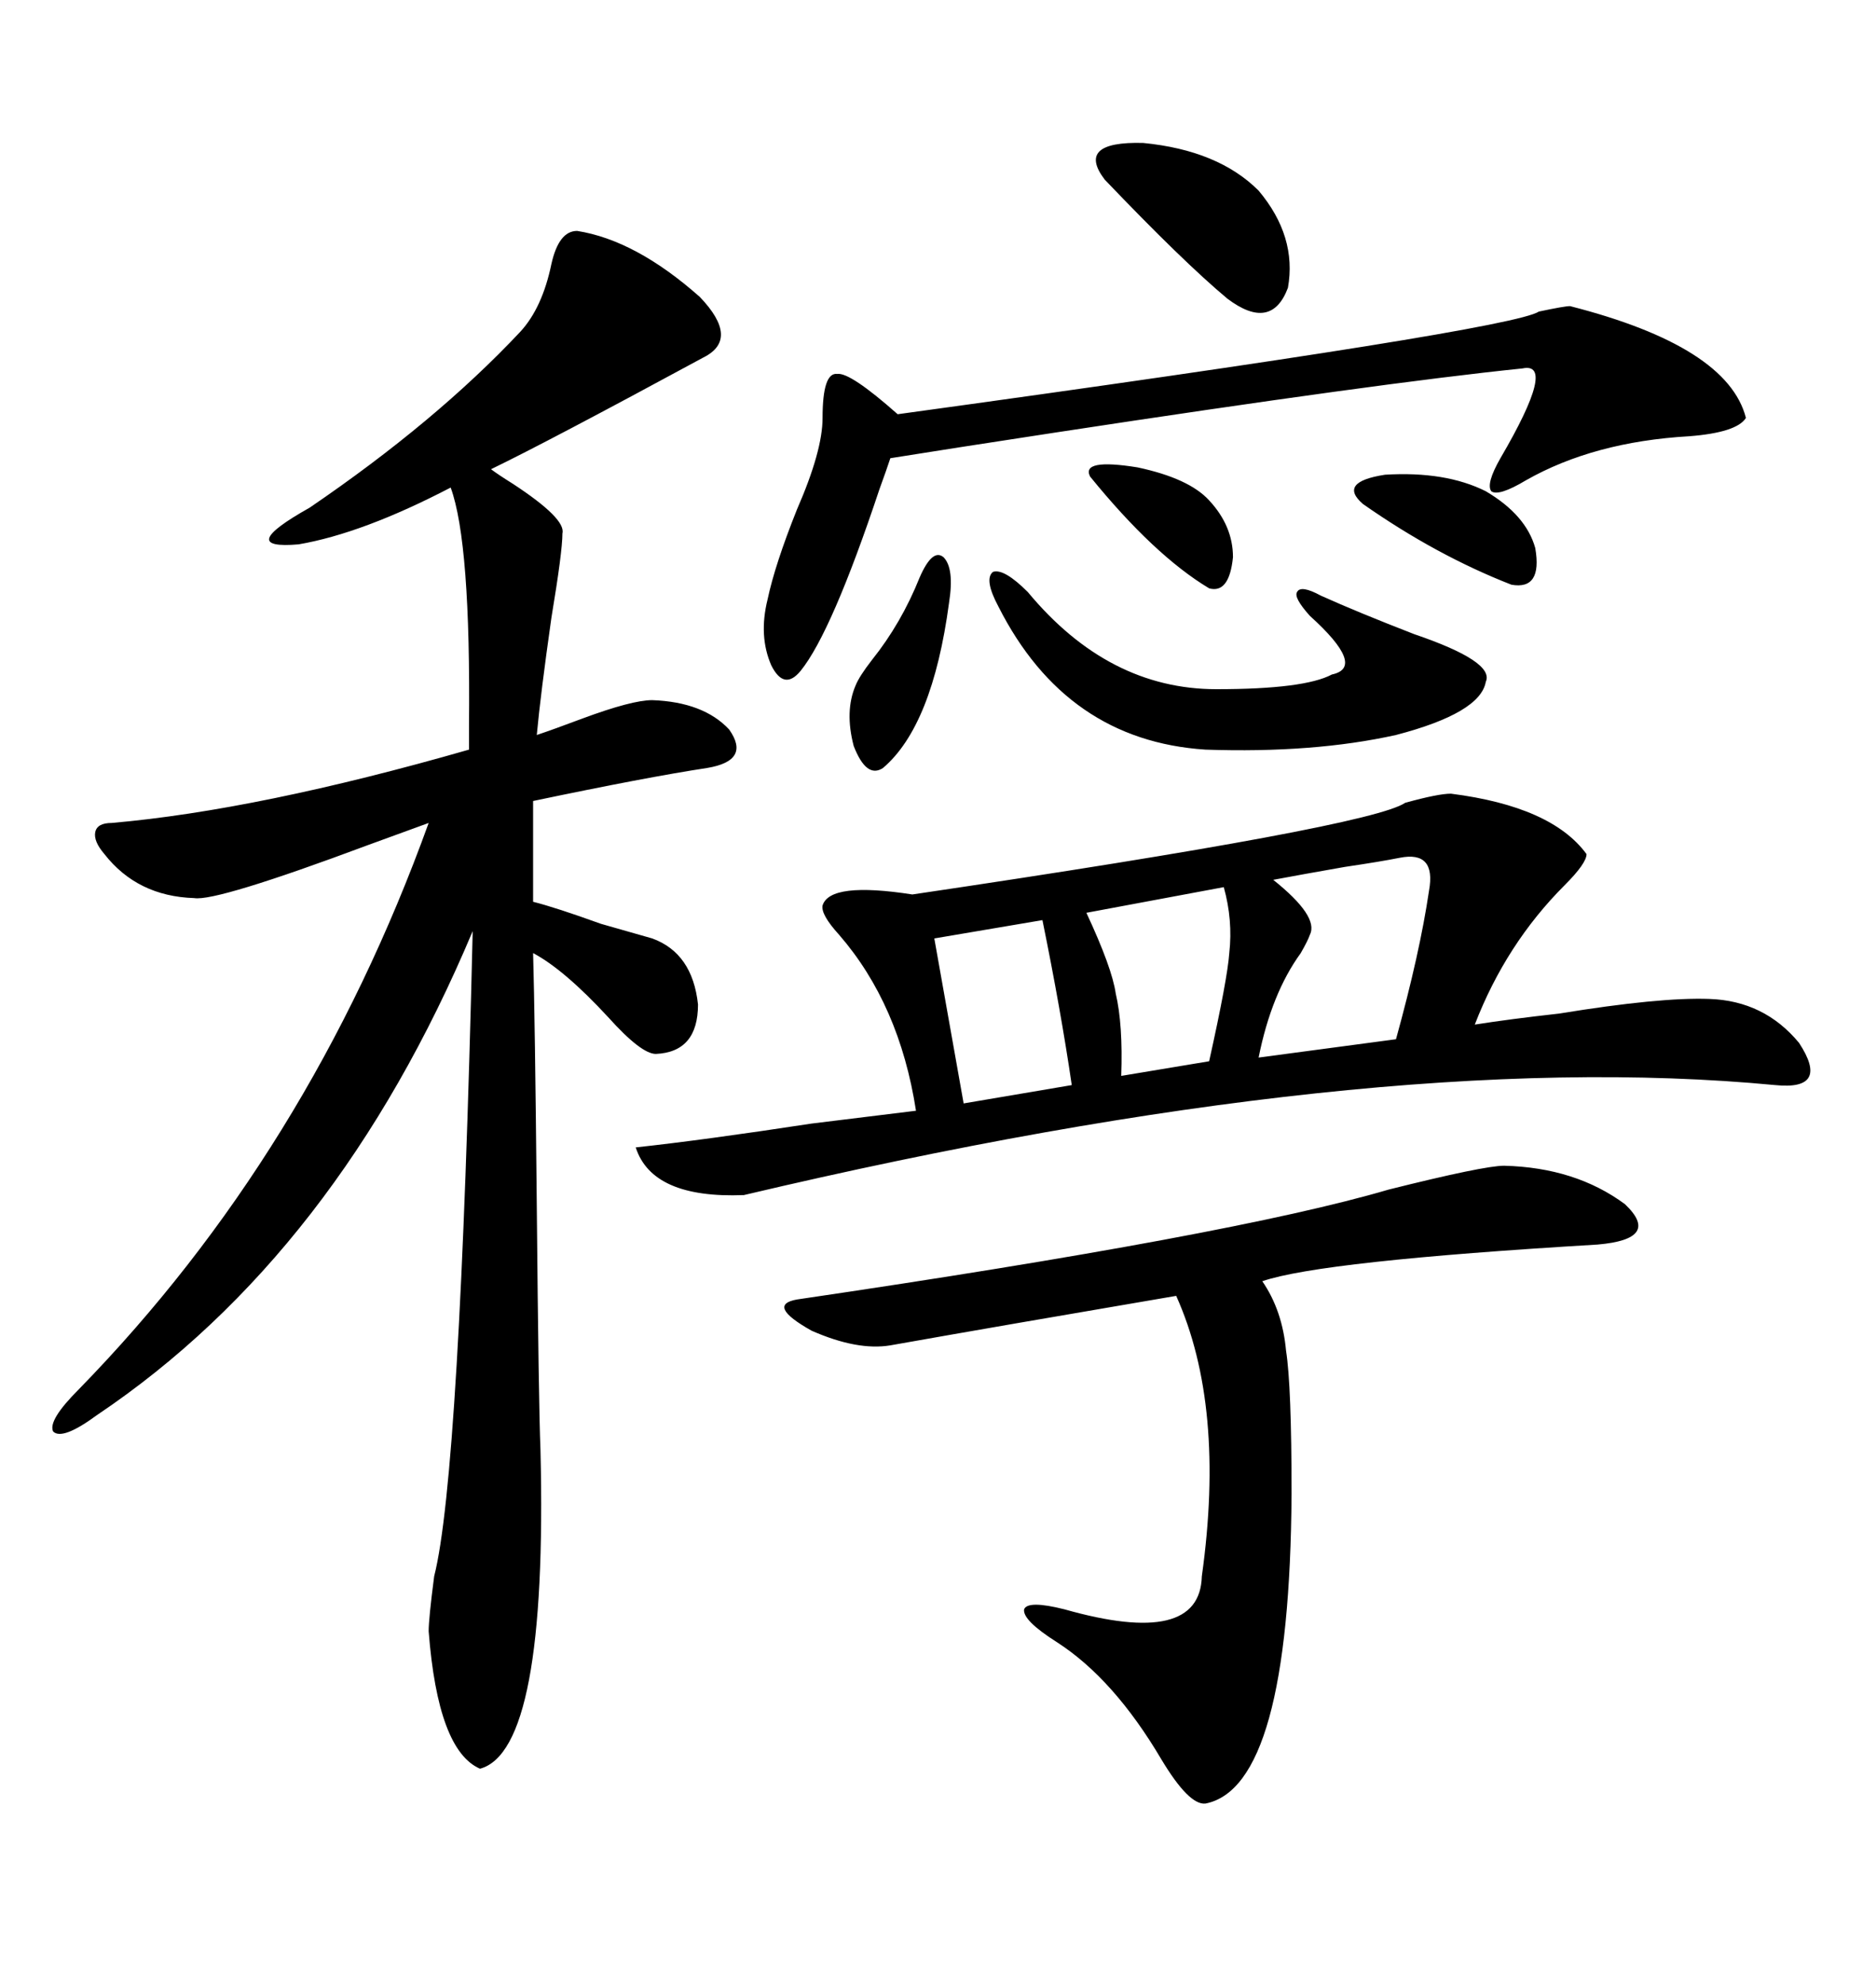<svg xmlns="http://www.w3.org/2000/svg" xmlns:xlink="http://www.w3.org/1999/xlink" width="300" height="317.285"><path d="M92.29 36.91L92.29 36.91Q101.66 38.38 111.91 47.46L111.91 47.46Q118.36 54.20 112.50 57.13L112.50 57.13Q87.60 70.61 78.52 75L78.52 75Q79.69 75.88 82.03 77.34L82.03 77.34Q90.53 82.91 89.94 85.25L89.94 85.25Q89.94 88.18 88.18 98.73L88.18 98.73Q86.43 111.04 85.84 117.48L85.84 117.48Q88.48 116.60 93.16 114.84L93.16 114.84Q101.07 111.91 104.30 111.91L104.30 111.91Q112.50 112.21 116.60 116.60L116.60 116.60Q120.12 121.58 113.09 122.75L113.09 122.75Q103.42 124.22 85.25 128.03L85.25 128.03L85.25 144.14Q88.77 145.02 96.09 147.66L96.09 147.66Q102.25 149.41 104.30 150L104.30 150Q110.74 152.34 111.62 160.55L111.62 160.55Q111.62 168.16 104.88 168.46L104.88 168.46Q102.54 168.46 97.27 162.60L97.27 162.60Q90.23 154.98 85.25 152.34L85.25 152.34Q85.55 162.60 85.84 192.77L85.84 192.77Q86.13 224.41 86.43 231.74L86.43 231.74Q87.60 279.79 76.76 282.71L76.76 282.71Q70.02 279.79 68.55 260.74L68.55 260.74Q68.55 258.69 69.43 251.95L69.43 251.95Q73.54 235.84 75.59 148.83L75.59 148.83Q53.91 200.39 15.53 226.17L15.53 226.17Q9.96 230.27 8.50 228.81L8.50 228.81Q7.62 227.05 12.60 222.07L12.60 222.07Q49.51 184.28 68.55 131.54L68.55 131.54Q65.33 132.71 58.89 135.06L58.89 135.06Q34.57 144.14 31.05 143.55L31.05 143.55Q21.97 143.26 16.70 136.52L16.70 136.52Q14.94 134.47 15.23 133.01L15.23 133.01Q15.53 131.54 17.87 131.54L17.87 131.54Q41.31 129.49 75 119.82L75 119.82Q75 118.65 75 116.02L75 116.02Q75.29 86.72 72.07 77.93L72.07 77.93Q58.01 85.25 47.75 87.01L47.75 87.01Q37.50 87.89 49.51 81.15L49.51 81.15Q69.73 67.38 83.20 53.03L83.20 53.03Q86.72 49.22 88.18 42.19L88.18 42.19Q89.36 36.91 92.29 36.91ZM232.03 126.86L232.03 126.86Q248.14 128.91 253.71 136.52L253.71 136.52Q253.71 137.99 250.20 141.50L250.20 141.50Q240.82 150.88 235.84 163.77L235.84 163.77Q241.41 162.89 249.32 162.01L249.32 162.01Q265.43 159.38 273.34 159.67L273.34 159.67Q282.13 159.96 287.70 166.70L287.70 166.70Q292.68 174.32 283.89 173.44L283.89 173.44Q219.43 167.29 118.95 191.02L118.95 191.02Q104.30 191.60 101.66 183.40L101.66 183.40Q112.50 182.23 129.79 179.59L129.79 179.59Q141.80 178.13 146.48 177.54L146.48 177.54Q143.85 160.55 134.18 149.41L134.18 149.41Q131.25 146.19 131.54 144.73L131.54 144.73Q132.71 140.92 145.90 142.97L145.90 142.97Q219.14 132.13 224.71 128.32L224.71 128.32Q229.98 126.86 232.03 126.86ZM240.53 186.33L240.53 186.33Q251.95 186.62 259.86 192.48L259.86 192.48Q265.72 198.05 255.47 198.93L255.47 198.93Q211.23 201.56 201.86 204.79L201.86 204.79Q205.08 209.47 205.66 215.92L205.66 215.92Q206.54 221.48 206.54 238.77L206.54 238.77Q206.25 285.64 192.77 288.28L192.77 288.28Q190.14 288.57 185.74 281.25L185.74 281.25Q178.13 268.36 169.04 262.50L169.04 262.50Q163.48 258.98 163.77 257.23L163.77 257.23Q164.36 255.76 170.21 257.23L170.21 257.23Q191.89 263.38 192.19 251.95L192.19 251.95Q196.00 224.71 188.09 207.13L188.09 207.13Q160.55 211.82 142.38 215.04L142.38 215.04Q137.11 215.92 129.79 212.70L129.79 212.70Q122.46 208.59 127.44 207.71L127.44 207.71Q197.17 197.46 222.07 190.14L222.07 190.14Q237.30 186.33 240.53 186.33ZM251.07 48.93L251.07 48.93Q276.27 55.37 279.20 66.80L279.20 66.80Q277.73 69.14 270.12 69.73L270.12 69.73Q254.88 70.61 244.04 76.76L244.04 76.76Q239.65 79.39 238.48 78.52L238.48 78.52Q237.60 77.34 239.94 73.24L239.94 73.24Q249.02 57.71 243.46 58.89L243.46 58.89Q220.61 61.23 168.75 69.14L168.75 69.14Q151.46 71.78 142.38 73.24L142.38 73.24Q141.80 75 140.63 78.22L140.63 78.22Q133.01 101.07 128.03 107.23L128.03 107.23Q125.39 110.45 123.34 106.35L123.34 106.35Q121.29 101.66 122.75 95.80L122.75 95.80Q123.93 90.23 127.44 81.45L127.44 81.45Q131.54 72.07 131.54 66.80L131.54 66.80Q131.54 59.47 133.89 59.77L133.89 59.77Q135.94 59.47 143.55 66.21L143.55 66.21Q241.70 52.73 246.09 49.80L246.09 49.80Q250.20 48.93 251.07 48.93ZM164.36 94.63L164.36 94.63Q177.25 110.16 194.53 110.16L194.53 110.16Q208.59 110.16 212.99 107.81L212.99 107.81Q218.55 106.64 209.47 98.44L209.47 98.44Q206.84 95.51 207.42 94.63L207.42 94.63Q208.01 93.46 211.23 95.21L211.23 95.21Q217.09 97.85 226.17 101.37L226.17 101.37Q239.06 105.76 237.60 108.98L237.60 108.98Q236.72 113.96 223.24 117.48L223.24 117.48Q210.06 120.41 192.77 119.82L192.77 119.82Q170.51 118.36 159.67 96.97L159.67 96.97Q157.32 92.58 158.79 91.41L158.79 91.41Q160.55 90.82 164.36 94.63ZM223.83 137.11L223.83 137.11Q220.90 137.70 215.04 138.57L215.04 138.57Q208.30 139.75 203.61 140.63L203.61 140.63Q210.94 146.48 209.47 149.41L209.47 149.41Q209.18 150.29 208.01 152.34L208.01 152.34Q203.32 158.79 201.27 169.04L201.27 169.04L223.24 166.11Q227.05 152.34 228.52 142.38L228.52 142.38Q229.69 135.94 223.83 137.11ZM195.70 141.80L195.70 141.80L173.73 145.90Q177.83 154.69 178.42 158.79L178.42 158.79Q179.59 163.77 179.30 171.97L179.30 171.97L193.36 169.63Q196.29 156.45 196.58 152.34L196.58 152.34Q197.17 147.07 195.70 141.80ZM166.70 147.07L166.70 147.07L149.41 150L154.10 176.37L171.39 173.44Q169.63 161.43 166.70 147.07ZM176.66 28.71L176.66 28.71Q171.97 22.56 182.81 22.85L182.81 22.85Q194.82 24.02 201.27 30.47L201.27 30.47Q207.42 37.79 205.96 46.00L205.96 46.00Q203.32 53.03 196.29 47.75L196.29 47.75Q189.26 41.89 176.66 28.71ZM217.97 80.57L217.97 80.57Q213.87 77.05 221.48 75.88L221.48 75.88Q231.15 75.29 237.60 78.52L237.60 78.52Q244.04 82.32 245.51 87.60L245.51 87.60Q246.68 94.34 241.70 93.46L241.70 93.46Q229.69 88.77 217.97 80.57ZM151.76 96.39L151.76 96.39Q149.12 116.02 141.21 122.75L141.21 122.75Q138.57 124.51 136.52 119.24L136.52 119.24Q135.06 113.67 136.82 109.57L136.82 109.57Q137.40 108.11 139.45 105.47L139.45 105.47Q144.14 99.61 147.07 92.29L147.07 92.29Q149.12 87.60 150.88 89.06L150.88 89.06Q152.64 90.82 151.76 96.39ZM174.32 76.17L174.32 76.17Q172.85 73.24 181.93 74.71L181.93 74.71Q190.14 76.46 193.36 79.98L193.36 79.98Q197.17 84.08 197.17 89.06L197.17 89.06Q196.58 94.92 193.36 94.04L193.36 94.04Q184.57 88.77 174.32 76.17Z"/></svg>